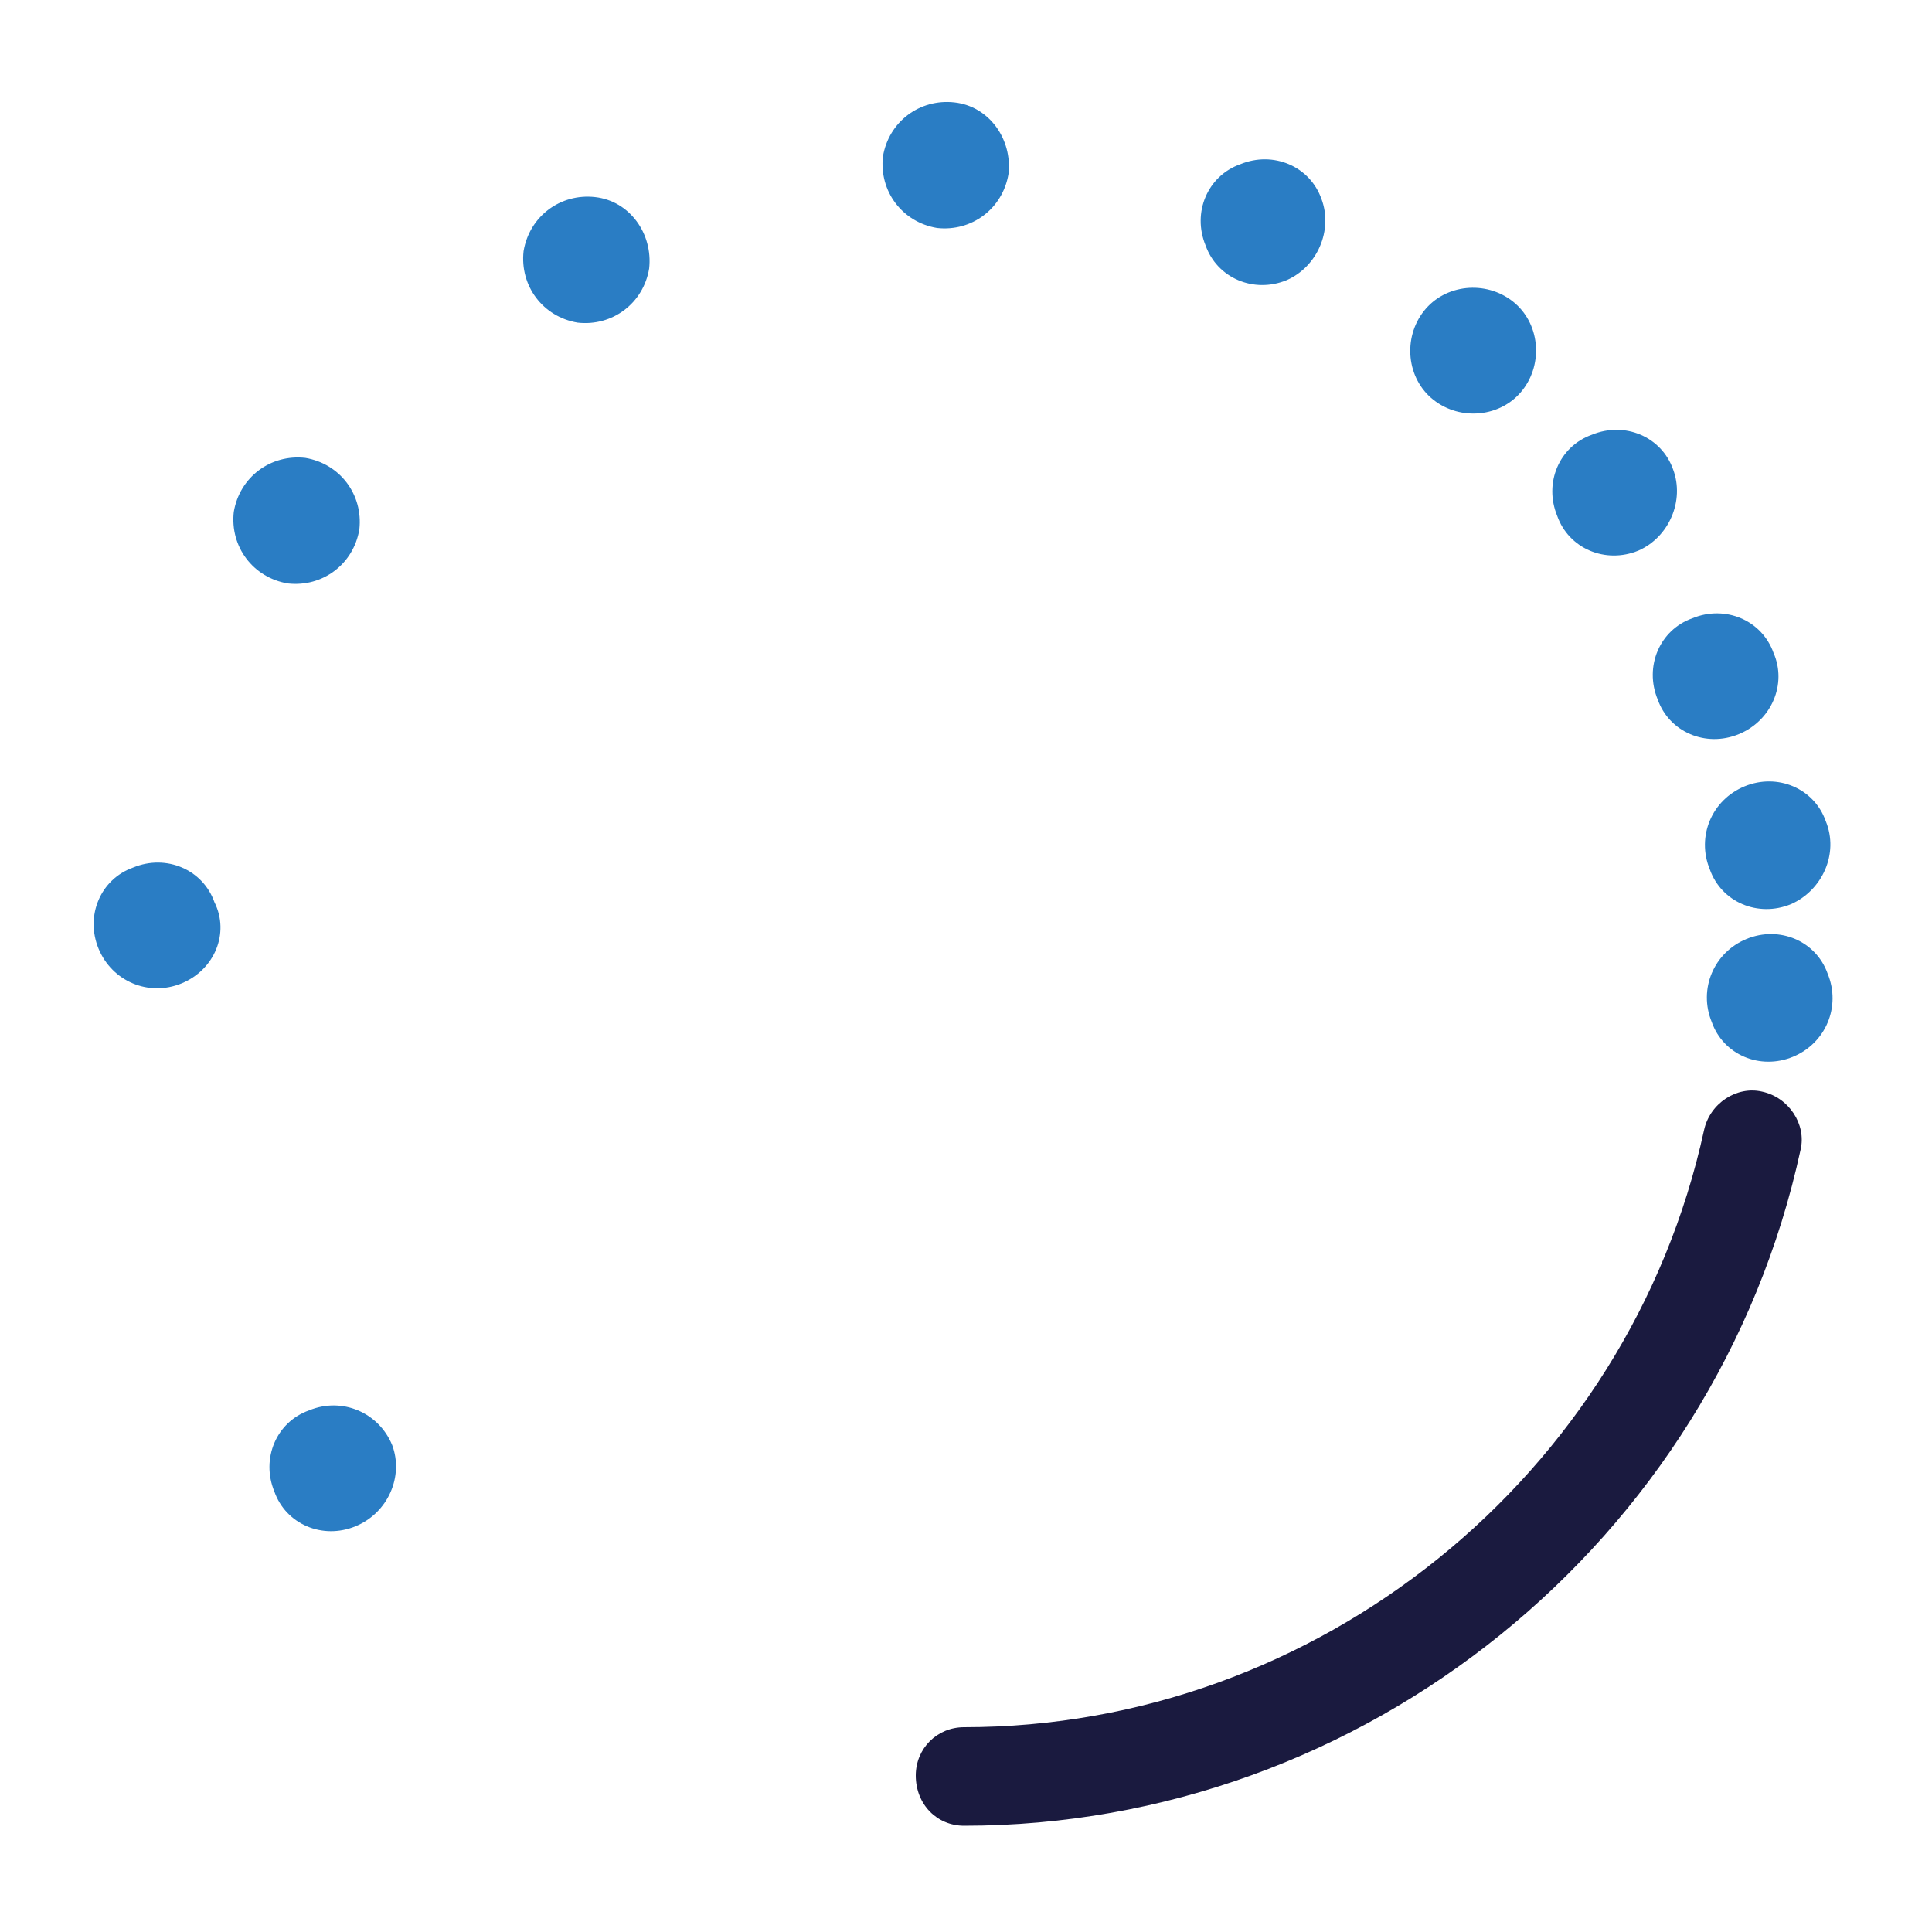 <svg xmlns="http://www.w3.org/2000/svg" width="100" height="100" viewBox="0 0 100 100">
    <path fill="#2a7dc4" d="M92.7 46.8c-1.7.7-3.6-.1-4.2-1.8-.7-1.7.1-3.6 1.8-4.3 1.7-.7 3.6.1 4.2 1.8.7 1.7-.2 3.6-1.8 4.3M90 38c-1.7.7-3.6-.1-4.2-1.8-.7-1.7.1-3.6 1.8-4.2 1.7-.7 3.6.1 4.2 1.8.7 1.6-.1 3.5-1.8 4.2m-5.2-9.5c-1.7.7-3.6-.1-4.2-1.8-.7-1.7.1-3.6 1.8-4.2 1.7-.7 3.6.1 4.2 1.8.6 1.6-.2 3.5-1.8 4.2m-18.2-14c-1.7.7-3.6-.1-4.2-1.8-.7-1.7.1-3.6 1.8-4.2 1.7-.7 3.6.1 4.2 1.8.6 1.6-.2 3.5-1.8 4.2M9.4 50.9c-1.7.7-3.6-.1-4.3-1.8s.1-3.6 1.8-4.2c1.7-.7 3.6.1 4.2 1.8.8 1.6 0 3.5-1.7 4.2m9 28.1c-1.7.7-3.6-.1-4.2-1.8-.7-1.7.1-3.6 1.8-4.2 1.7-.7 3.6.1 4.3 1.8.6 1.6-.2 3.5-1.9 4.2M52.2 9c-.3 1.8-1.9 3-3.7 2.8-1.8-.3-3-1.9-2.8-3.7.3-1.8 1.9-3 3.7-2.8s3 1.9 2.8 3.7m-18.6 4.9c-.3 1.8-1.9 3-3.7 2.8-1.8-.3-3-1.9-2.8-3.7.3-1.8 1.9-3 3.7-2.8 1.8.2 3 1.9 2.8 3.7m-15 13.5c-.3 1.8-1.9 3-3.7 2.8-1.8-.3-3-1.9-2.8-3.7.3-1.8 1.9-3 3.7-2.8 1.8.3 3 1.9 2.8 3.7m55.1-11.3c1.1-1.4 3.2-1.6 4.6-.5s1.6 3.2.5 4.6-3.2 1.6-4.6.5-1.6-3.2-.5-4.6"/>
    <path fill="#1A1A3F" d="M49.9 94.5c-1.4 0-2.5-1.1-2.5-2.6 0-1.4 1.1-2.5 2.5-2.5 18.3 0 34.4-13 38.3-30.9.3-1.4 1.7-2.3 3-2 1.4.3 2.3 1.7 2 3-4.4 20.3-22.6 35-43.3 35"/>
    <path fill="#2a7dc4" d="M92.8 54.7c-1.7.7-3.6-.1-4.2-1.8-.7-1.7.1-3.6 1.8-4.3 1.7-.7 3.6.1 4.2 1.8.7 1.7-.1 3.6-1.8 4.3"/>
</svg>